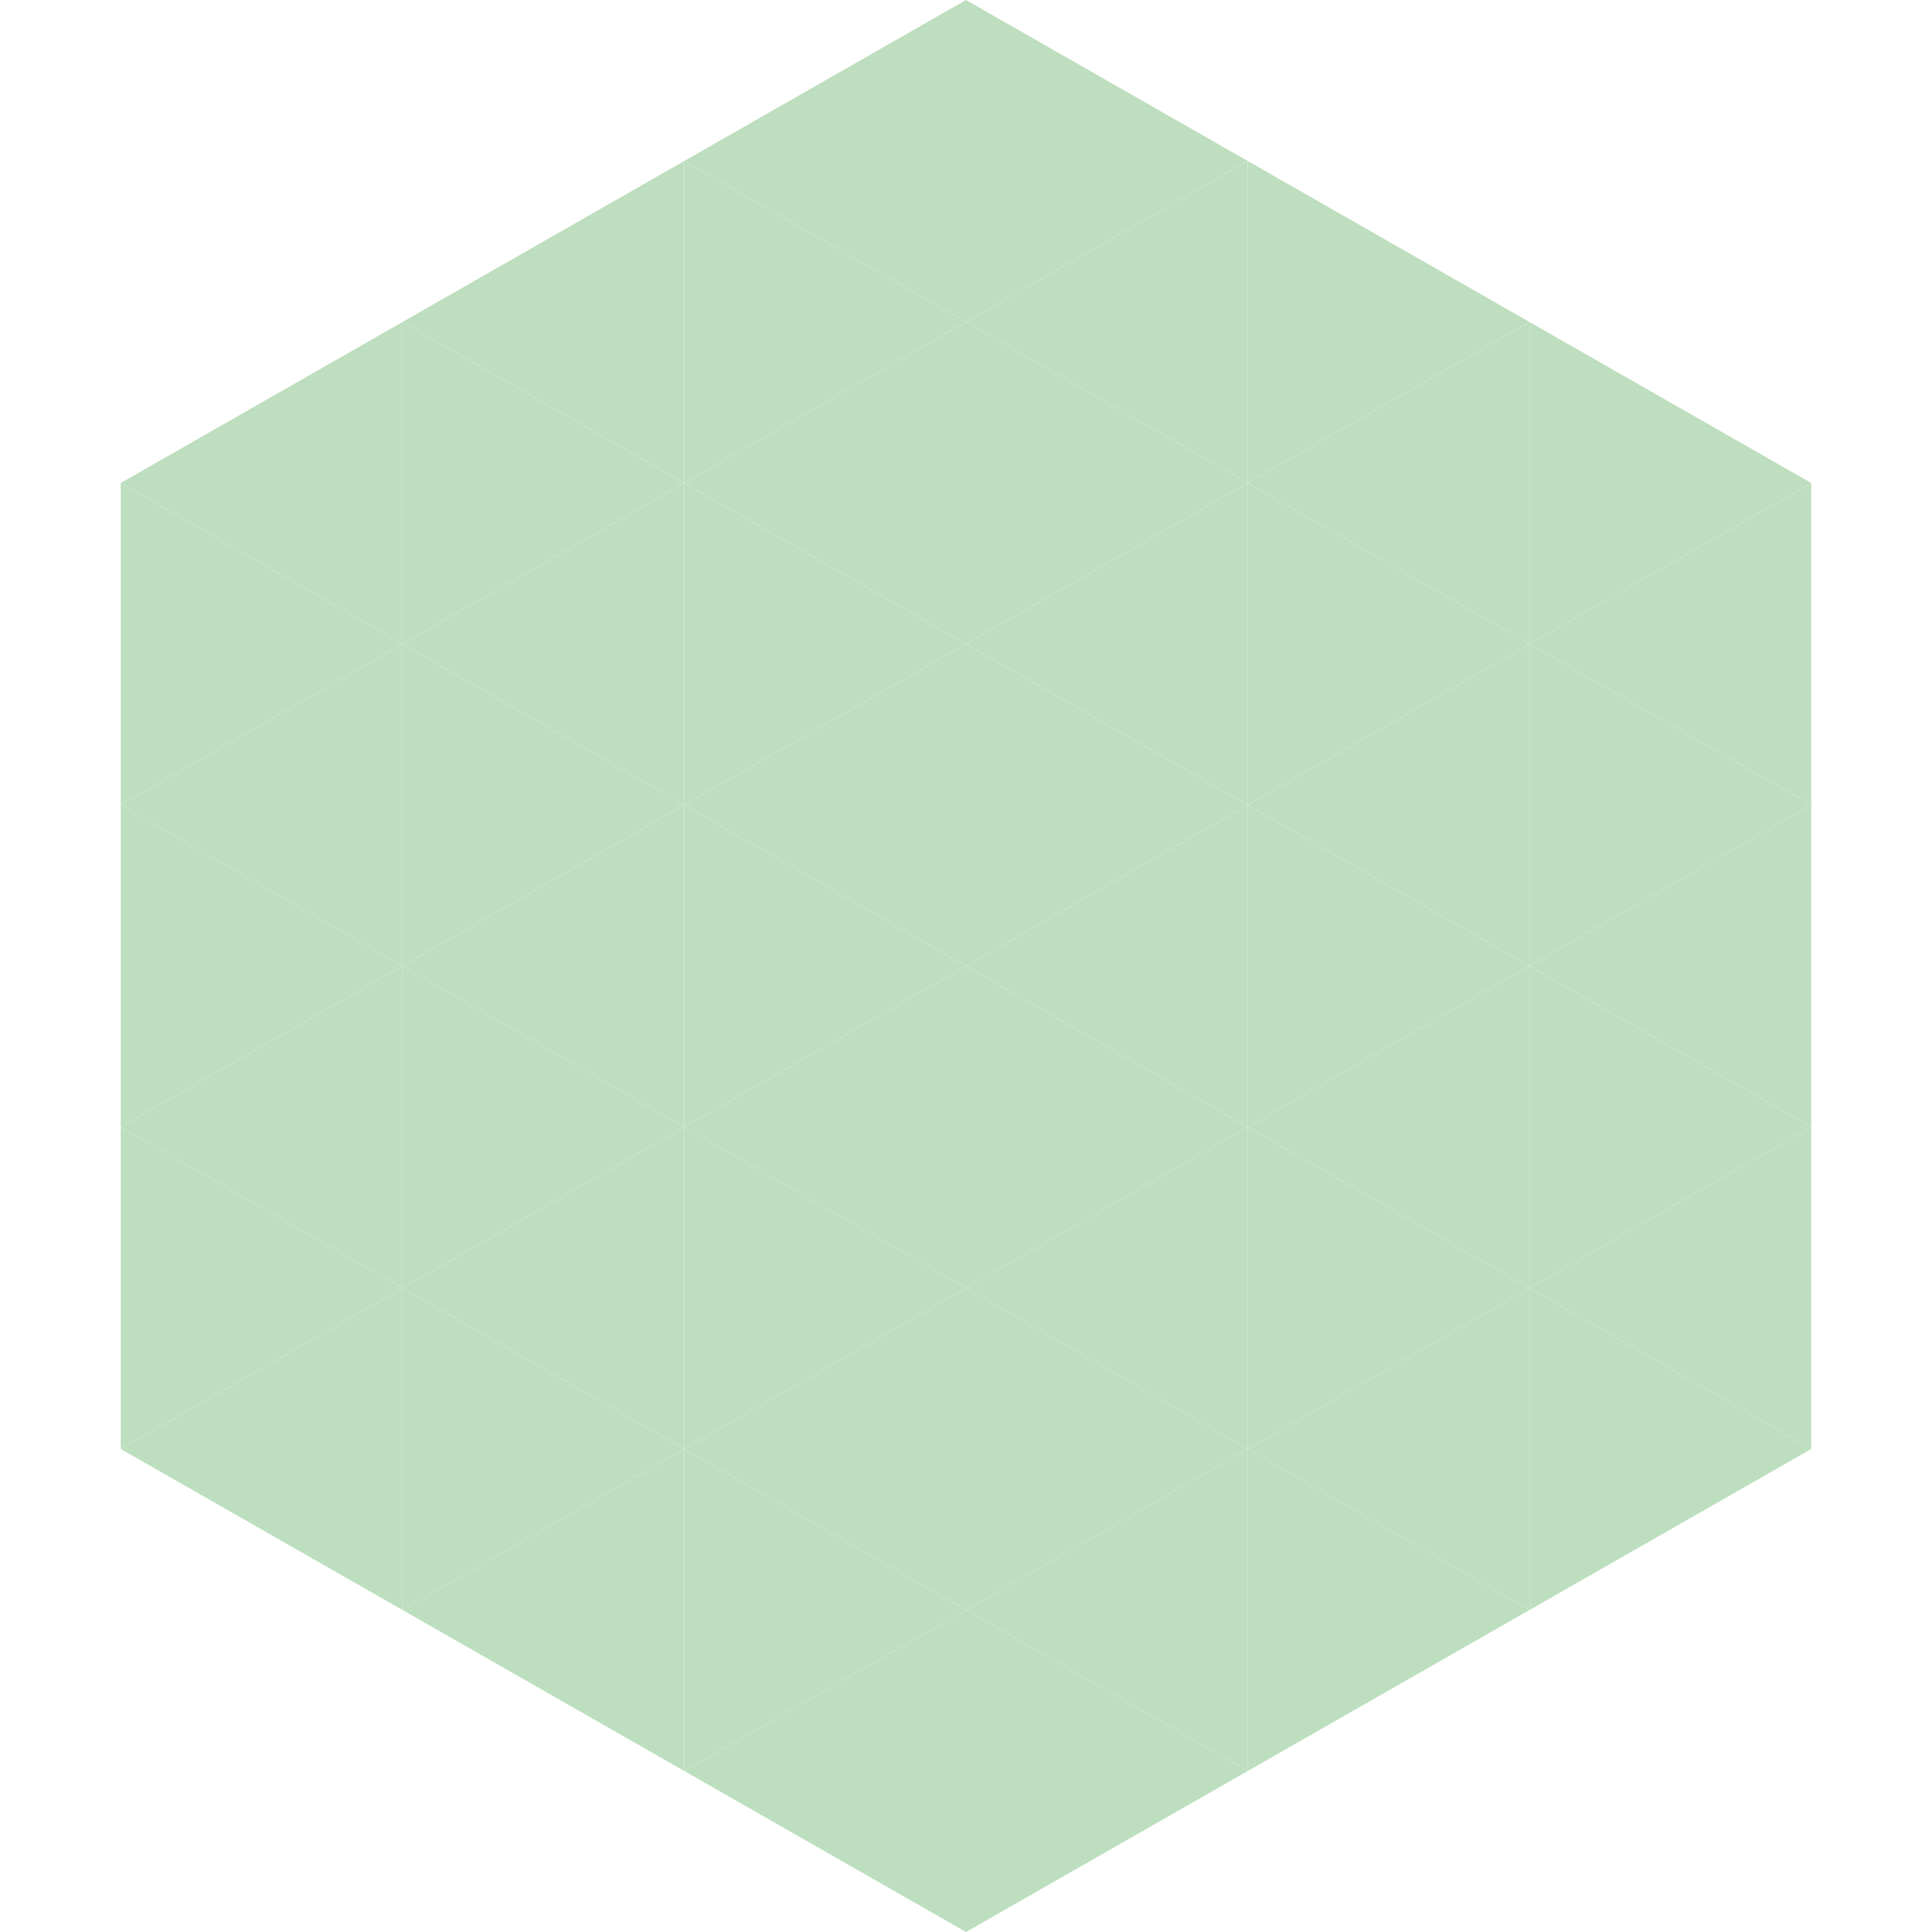 <?xml version="1.0"?>
<!-- Generated by SVGo -->
<svg width="240" height="240"
     xmlns="http://www.w3.org/2000/svg"
     xmlns:xlink="http://www.w3.org/1999/xlink">
<polygon points="50,40 15,60 50,80" style="fill:rgb(190,223,191)" />
<polygon points="190,40 225,60 190,80" style="fill:rgb(190,223,191)" />
<polygon points="15,60 50,80 15,100" style="fill:rgb(190,223,191)" />
<polygon points="225,60 190,80 225,100" style="fill:rgb(190,223,191)" />
<polygon points="50,80 15,100 50,120" style="fill:rgb(190,223,191)" />
<polygon points="190,80 225,100 190,120" style="fill:rgb(190,223,191)" />
<polygon points="15,100 50,120 15,140" style="fill:rgb(190,223,191)" />
<polygon points="225,100 190,120 225,140" style="fill:rgb(190,223,191)" />
<polygon points="50,120 15,140 50,160" style="fill:rgb(190,223,191)" />
<polygon points="190,120 225,140 190,160" style="fill:rgb(190,223,191)" />
<polygon points="15,140 50,160 15,180" style="fill:rgb(190,223,191)" />
<polygon points="225,140 190,160 225,180" style="fill:rgb(190,223,191)" />
<polygon points="50,160 15,180 50,200" style="fill:rgb(190,223,191)" />
<polygon points="190,160 225,180 190,200" style="fill:rgb(190,223,191)" />
<polygon points="15,180 50,200 15,220" style="fill:rgb(255,255,255); fill-opacity:0" />
<polygon points="225,180 190,200 225,220" style="fill:rgb(255,255,255); fill-opacity:0" />
<polygon points="50,0 85,20 50,40" style="fill:rgb(255,255,255); fill-opacity:0" />
<polygon points="190,0 155,20 190,40" style="fill:rgb(255,255,255); fill-opacity:0" />
<polygon points="85,20 50,40 85,60" style="fill:rgb(190,223,191)" />
<polygon points="155,20 190,40 155,60" style="fill:rgb(190,223,191)" />
<polygon points="50,40 85,60 50,80" style="fill:rgb(190,223,191)" />
<polygon points="190,40 155,60 190,80" style="fill:rgb(190,223,191)" />
<polygon points="85,60 50,80 85,100" style="fill:rgb(190,223,191)" />
<polygon points="155,60 190,80 155,100" style="fill:rgb(190,223,191)" />
<polygon points="50,80 85,100 50,120" style="fill:rgb(190,223,191)" />
<polygon points="190,80 155,100 190,120" style="fill:rgb(190,223,191)" />
<polygon points="85,100 50,120 85,140" style="fill:rgb(190,223,191)" />
<polygon points="155,100 190,120 155,140" style="fill:rgb(190,223,191)" />
<polygon points="50,120 85,140 50,160" style="fill:rgb(190,223,191)" />
<polygon points="190,120 155,140 190,160" style="fill:rgb(190,223,191)" />
<polygon points="85,140 50,160 85,180" style="fill:rgb(190,223,191)" />
<polygon points="155,140 190,160 155,180" style="fill:rgb(190,223,191)" />
<polygon points="50,160 85,180 50,200" style="fill:rgb(190,223,191)" />
<polygon points="190,160 155,180 190,200" style="fill:rgb(190,223,191)" />
<polygon points="85,180 50,200 85,220" style="fill:rgb(190,223,191)" />
<polygon points="155,180 190,200 155,220" style="fill:rgb(190,223,191)" />
<polygon points="120,0 85,20 120,40" style="fill:rgb(190,223,191)" />
<polygon points="120,0 155,20 120,40" style="fill:rgb(190,223,191)" />
<polygon points="85,20 120,40 85,60" style="fill:rgb(190,223,191)" />
<polygon points="155,20 120,40 155,60" style="fill:rgb(190,223,191)" />
<polygon points="120,40 85,60 120,80" style="fill:rgb(190,223,191)" />
<polygon points="120,40 155,60 120,80" style="fill:rgb(190,223,191)" />
<polygon points="85,60 120,80 85,100" style="fill:rgb(190,223,191)" />
<polygon points="155,60 120,80 155,100" style="fill:rgb(190,223,191)" />
<polygon points="120,80 85,100 120,120" style="fill:rgb(190,223,191)" />
<polygon points="120,80 155,100 120,120" style="fill:rgb(190,223,191)" />
<polygon points="85,100 120,120 85,140" style="fill:rgb(190,223,191)" />
<polygon points="155,100 120,120 155,140" style="fill:rgb(190,223,191)" />
<polygon points="120,120 85,140 120,160" style="fill:rgb(190,223,191)" />
<polygon points="120,120 155,140 120,160" style="fill:rgb(190,223,191)" />
<polygon points="85,140 120,160 85,180" style="fill:rgb(190,223,191)" />
<polygon points="155,140 120,160 155,180" style="fill:rgb(190,223,191)" />
<polygon points="120,160 85,180 120,200" style="fill:rgb(190,223,191)" />
<polygon points="120,160 155,180 120,200" style="fill:rgb(190,223,191)" />
<polygon points="85,180 120,200 85,220" style="fill:rgb(190,223,191)" />
<polygon points="155,180 120,200 155,220" style="fill:rgb(190,223,191)" />
<polygon points="120,200 85,220 120,240" style="fill:rgb(190,223,191)" />
<polygon points="120,200 155,220 120,240" style="fill:rgb(190,223,191)" />
<polygon points="85,220 120,240 85,260" style="fill:rgb(255,255,255); fill-opacity:0" />
<polygon points="155,220 120,240 155,260" style="fill:rgb(255,255,255); fill-opacity:0" />
</svg>
